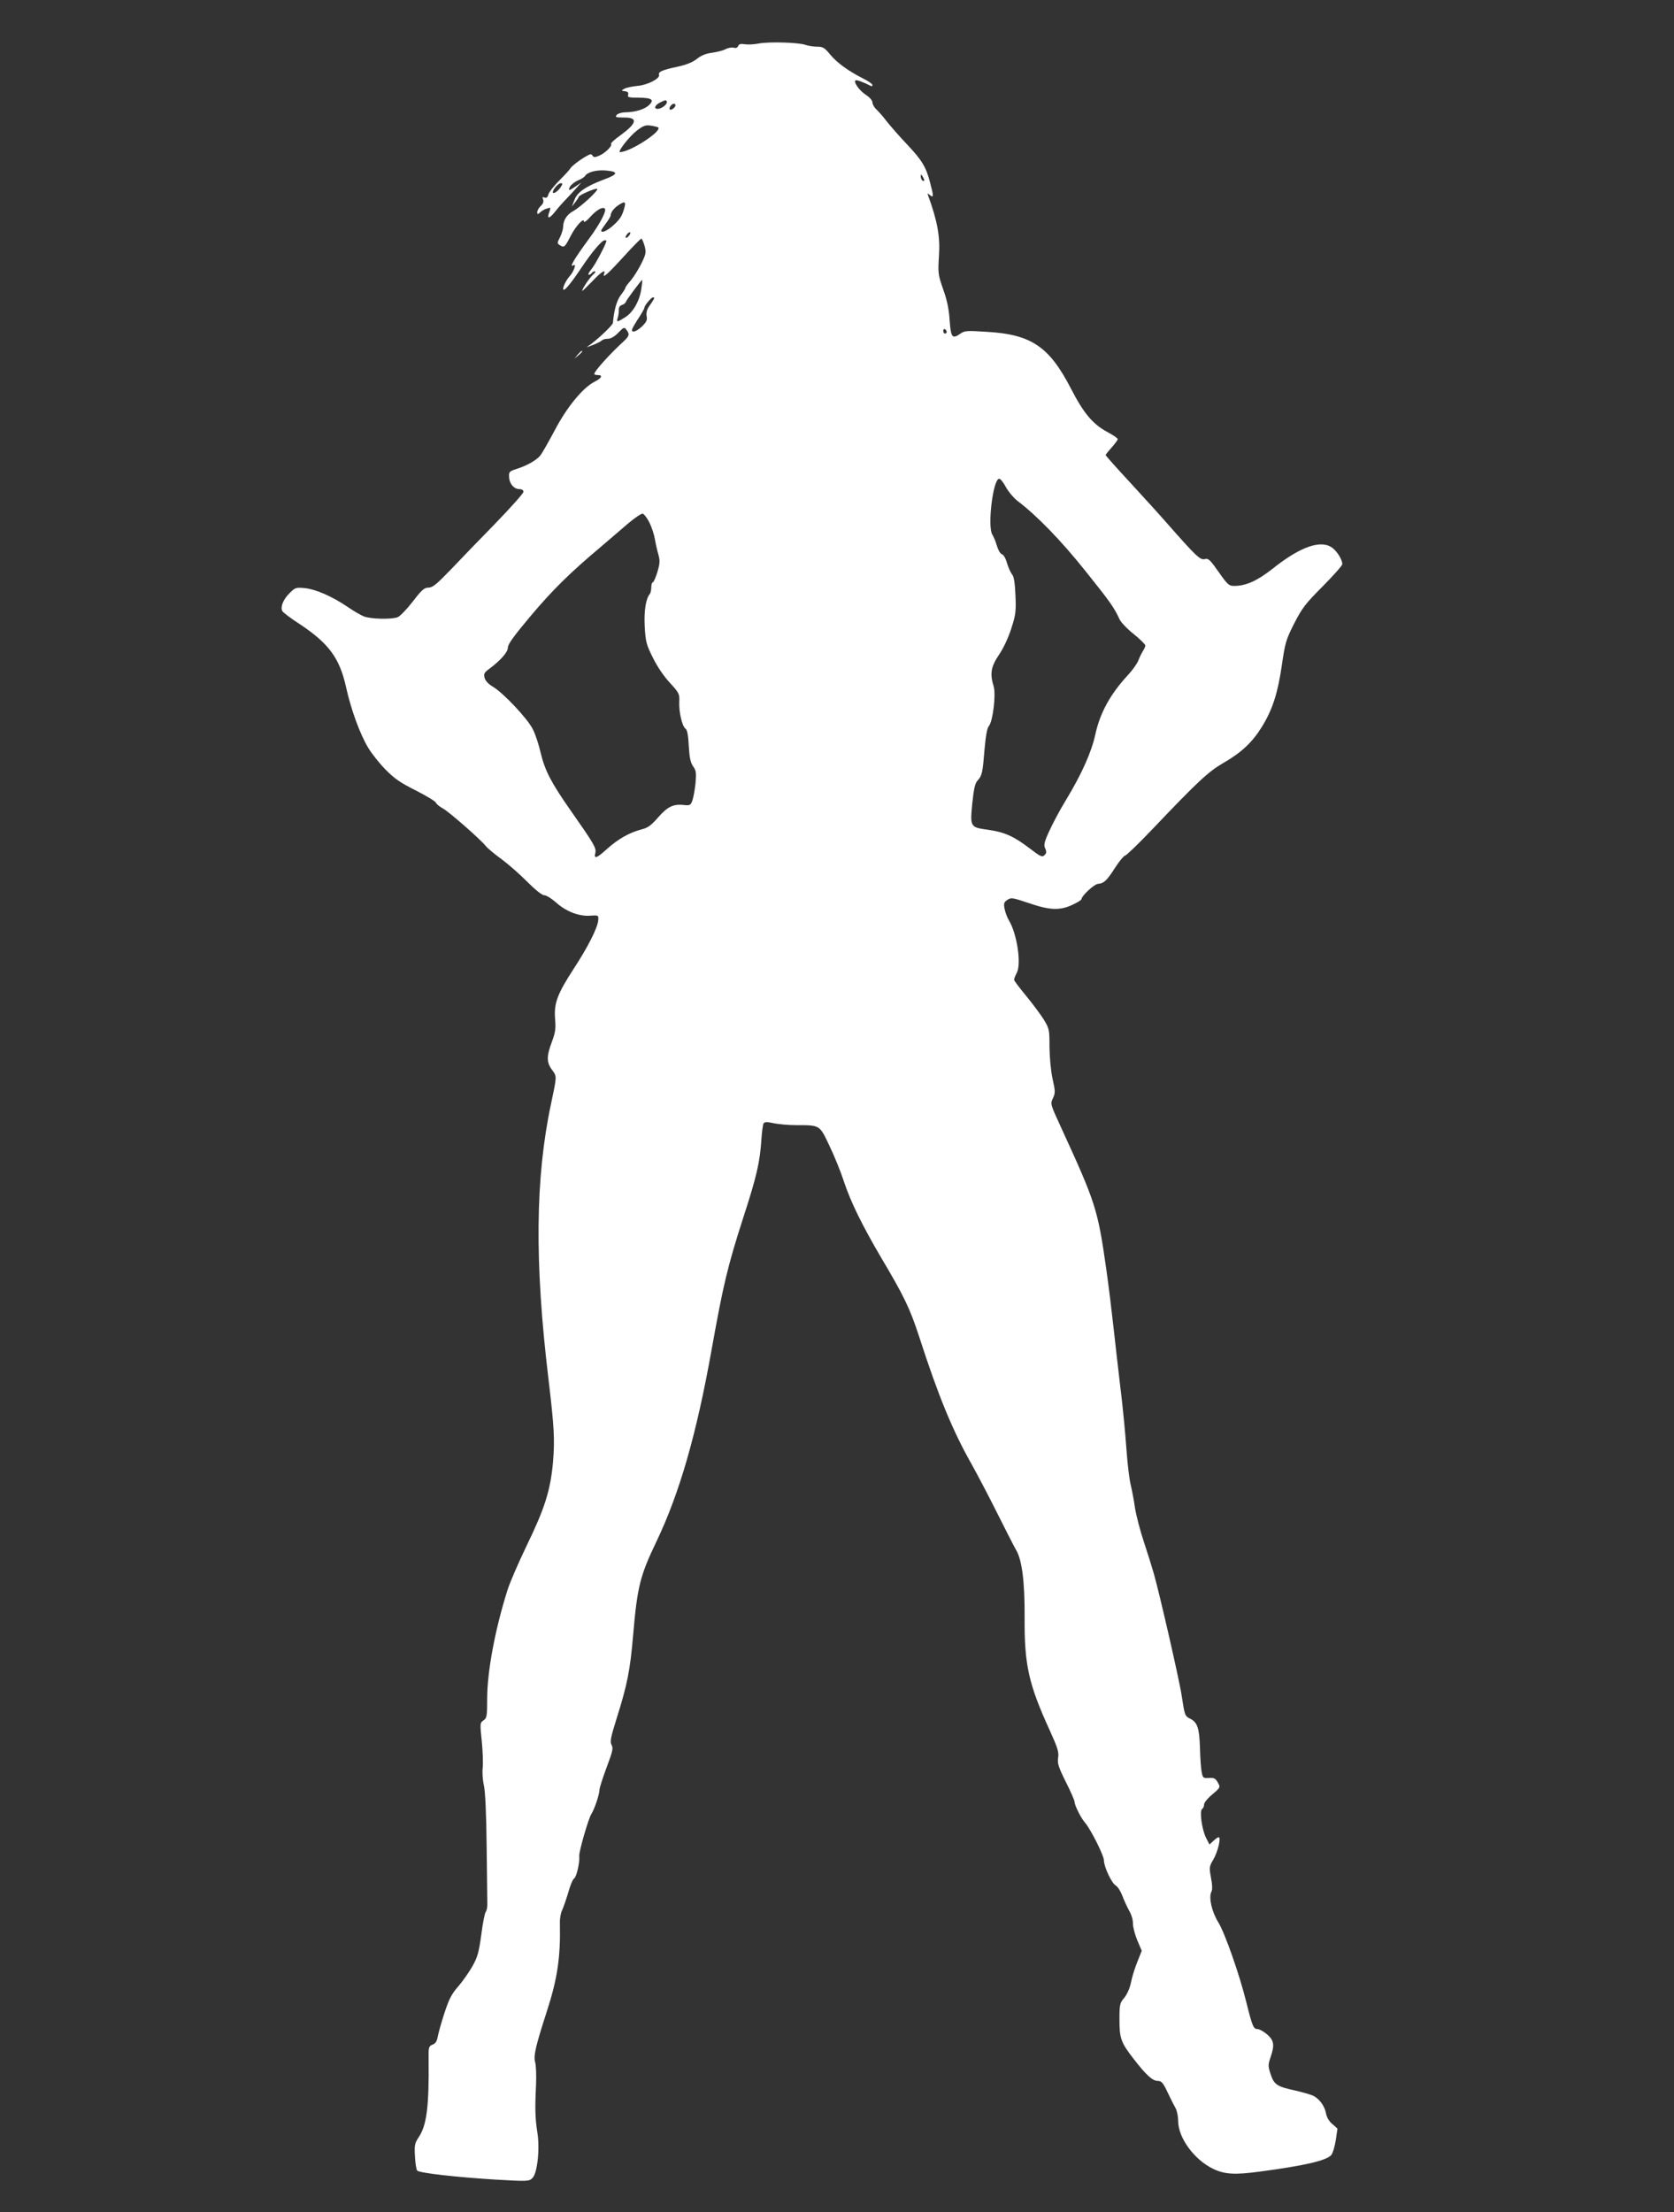 <?xml version="1.0" standalone="no"?>
<!DOCTYPE svg PUBLIC "-//W3C//DTD SVG 20010904//EN"
 "http://www.w3.org/TR/2001/REC-SVG-20010904/DTD/svg10.dtd">
<svg version="1.0" xmlns="http://www.w3.org/2000/svg"
 width="969pt" height="1280pt" viewBox="0 0 969 1280"
 preserveAspectRatio="xMidYMid meet">
<rect x="0" y="0" width="969" height="1280" fill="#333333" stroke="none"/>
<g transform="translate(0,1280) scale(0.1,-0.1)"
fill="#ffffff" stroke="none">
<path d="M4390 12548 c-25 -5 -60 -7 -78 -4 -24 4 -35 1 -39 -10 -4 -10 -13
-14 -26 -10 -11 3 -32 -1 -46 -8 -14 -8 -50 -17 -78 -21 -35 -4 -65 -16 -88
-35 -25 -20 -62 -35 -113 -46 -90 -19 -113 -30 -107 -47 7 -21 -66 -59 -125
-64 -30 -3 -64 -10 -75 -16 -20 -11 -20 -12 3 -15 16 -2 21 -8 18 -20 -5 -15
3 -17 59 -17 79 -1 95 -12 61 -44 -26 -24 -79 -40 -137 -41 -20 0 -42 -7 -49
-15 -11 -13 -5 -15 44 -15 81 0 73 -33 -24 -104 -33 -23 -57 -46 -53 -49 10
-10 -35 -54 -69 -68 -24 -10 -31 -10 -38 0 -6 11 -12 11 -31 0 -35 -18 -93
-62 -98 -74 -2 -5 -30 -36 -63 -69 -32 -32 -61 -69 -64 -82 -4 -16 -11 -21
-22 -17 -12 5 -14 2 -8 -12 4 -12 0 -24 -14 -37 -11 -10 -20 -26 -20 -35 0
-15 2 -15 18 -1 9 9 27 19 40 22 20 7 21 6 12 -20 -17 -43 -1 -42 33 1 17 22
47 56 67 76 19 20 46 49 60 65 l25 28 -32 -22 c-39 -27 -47 -28 -33 -1 7 11
27 27 45 35 19 7 37 19 41 25 14 24 70 38 127 32 69 -7 64 -22 -18 -52 -103
-39 -153 -73 -169 -116 l-16 -40 20 25 c11 14 20 28 20 31 0 10 100 53 107 46
8 -9 -96 -105 -140 -129 -36 -20 -56 -52 -57 -88 0 -14 -8 -42 -18 -62 -18
-35 -18 -36 1 -48 23 -14 27 -10 61 56 29 56 76 107 76 83 1 -8 15 2 33 22 38
43 75 65 88 52 12 -12 -28 -88 -89 -171 -91 -124 -121 -175 -91 -156 17 10 0
-37 -21 -61 -22 -25 -40 -60 -40 -76 0 -23 40 24 105 121 62 93 119 160 136
160 5 0 9 -2 9 -4 0 -15 -64 -137 -86 -163 -15 -18 -22 -33 -16 -33 6 0 14 5
17 10 3 6 12 10 18 10 7 0 3 -8 -9 -18 -19 -16 -64 -82 -64 -95 0 -3 25 21 57
54 54 57 81 74 70 45 -12 -31 21 -2 113 99 52 57 98 104 102 104 4 1 12 -18
19 -41 10 -39 9 -47 -19 -104 -17 -34 -45 -78 -61 -97 -17 -19 -31 -38 -31
-42 0 -5 -12 -24 -27 -43 -23 -31 -39 -87 -45 -160 -1 -12 -68 -77 -123 -120
l-30 -22 40 15 c22 9 44 20 50 26 5 5 20 9 35 9 15 0 38 13 59 35 31 32 35 34
47 17 20 -25 17 -36 -15 -66 -83 -76 -171 -174 -171 -190 0 -3 9 -6 20 -6 32
0 23 -18 -19 -39 -68 -35 -160 -147 -230 -281 -36 -67 -73 -133 -84 -146 -21
-27 -82 -61 -142 -79 -36 -12 -40 -16 -38 -44 1 -40 28 -71 60 -71 14 0 23 -6
23 -16 0 -8 -73 -90 -162 -182 -90 -92 -207 -213 -261 -270 -80 -83 -103 -102
-127 -102 -24 0 -39 -13 -91 -81 -35 -45 -74 -85 -87 -90 -36 -14 -159 -11
-197 5 -19 8 -62 33 -95 56 -89 60 -181 100 -244 107 -53 5 -57 4 -90 -29 -35
-35 -53 -76 -43 -102 3 -8 50 -44 105 -79 165 -110 228 -195 265 -362 29 -131
80 -271 128 -351 19 -32 63 -88 99 -125 53 -54 86 -77 176 -122 61 -31 114
-63 117 -71 3 -8 20 -22 38 -32 34 -17 220 -180 251 -219 10 -13 51 -47 91
-76 39 -29 107 -88 149 -131 48 -48 86 -78 99 -78 12 0 42 -19 68 -42 58 -52
133 -81 198 -76 47 3 48 3 46 -26 -3 -43 -60 -156 -142 -281 -94 -145 -115
-199 -108 -289 5 -57 2 -79 -18 -133 -32 -84 -32 -120 1 -164 28 -38 28 -33
-6 -194 -92 -430 -96 -923 -15 -1595 33 -278 37 -350 26 -481 -15 -162 -47
-265 -151 -479 -49 -102 -101 -221 -114 -265 -72 -230 -116 -469 -116 -625 0
-100 -2 -110 -21 -124 -21 -14 -21 -17 -10 -123 6 -60 8 -129 5 -153 -3 -25 0
-70 7 -100 8 -35 14 -162 16 -355 2 -165 4 -315 4 -333 0 -18 -4 -39 -10 -45
-5 -7 -17 -66 -25 -131 -14 -101 -21 -128 -51 -182 -20 -35 -57 -88 -83 -118
-38 -43 -53 -73 -79 -152 -18 -55 -35 -116 -39 -137 -5 -28 -13 -41 -30 -47
-22 -9 -24 -15 -23 -82 3 -279 -11 -385 -58 -455 -22 -33 -25 -45 -21 -110 2
-40 8 -77 13 -82 14 -14 226 -38 454 -52 187 -11 194 -10 213 9 29 28 44 172
28 267 -12 78 -14 134 -7 275 2 52 0 109 -5 127 -11 37 2 93 67 294 62 191 80
314 76 512 -1 26 5 60 13 75 7 15 23 61 35 101 11 41 27 79 35 83 13 8 33 94
29 129 -3 23 53 217 70 243 18 28 47 114 47 140 0 11 19 69 41 129 35 93 40
112 29 131 -10 19 -5 43 29 152 62 196 79 282 96 485 24 278 40 342 134 538
135 282 233 624 320 1111 68 378 91 478 186 773 74 227 94 315 102 439 3 47 9
92 13 98 6 9 20 10 59 1 29 -6 87 -11 130 -11 138 0 135 2 192 -119 28 -58 66
-151 84 -207 39 -118 106 -254 214 -438 135 -227 168 -296 222 -461 110 -341
194 -545 305 -740 34 -61 101 -189 149 -285 48 -96 95 -188 105 -205 36 -58
52 -185 51 -392 -2 -276 23 -387 146 -656 46 -101 53 -125 48 -157 -5 -32 1
-52 44 -139 28 -55 51 -108 51 -116 0 -20 37 -94 60 -120 32 -36 110 -191 110
-218 0 -38 45 -133 68 -146 11 -6 28 -32 38 -58 10 -27 28 -66 40 -88 14 -23
23 -56 22 -75 0 -19 11 -62 25 -96 l26 -61 -25 -63 c-14 -34 -31 -88 -37 -119
-7 -35 -23 -70 -39 -90 -26 -30 -28 -39 -28 -127 0 -107 9 -133 81 -225 72
-94 111 -129 140 -129 22 0 31 -9 58 -67 18 -38 39 -79 47 -93 7 -14 14 -47
14 -73 0 -96 93 -223 201 -275 67 -33 128 -36 269 -17 264 35 387 64 416 96 8
9 20 47 26 85 l10 68 -29 26 c-19 15 -33 39 -37 61 -8 43 -37 84 -74 103 -15
7 -63 21 -107 31 -102 22 -120 33 -140 94 -15 46 -15 54 -1 96 25 72 21 99
-19 134 -20 17 -45 31 -56 31 -23 0 -30 16 -64 153 -40 162 -125 404 -163 465
-38 61 -56 144 -40 176 7 12 6 40 -2 81 -11 60 -11 65 14 107 25 43 46 128 30
128 -4 0 -18 -9 -30 -21 l-23 -21 -20 39 c-24 48 -39 157 -22 167 6 4 11 15
11 26 0 10 21 36 48 58 47 40 47 41 31 69 -13 23 -21 28 -51 26 -34 -2 -36 -1
-43 40 -4 23 -8 85 -9 137 -4 111 -14 143 -55 165 -33 16 -33 19 -51 135 -11
79 -127 586 -161 705 -11 39 -37 122 -58 185 -21 63 -44 151 -51 195 -6 44
-18 105 -25 135 -8 30 -19 125 -25 210 -6 85 -21 245 -35 355 -13 110 -31 268
-40 350 -9 83 -27 231 -41 330 -50 350 -60 382 -263 824 -61 133 -62 134 -46
167 14 30 14 40 -2 111 -10 46 -17 121 -18 183 0 102 -1 108 -33 161 -19 30
-65 92 -103 138 -38 46 -69 87 -69 92 0 6 7 24 16 41 27 52 1 226 -46 303 -10
17 -21 46 -25 67 -6 31 -4 38 17 52 21 14 30 12 123 -19 122 -42 180 -44 253
-10 28 13 52 28 52 32 1 20 72 86 95 89 36 3 52 19 102 97 24 37 50 67 56 67
7 0 80 71 162 157 259 272 319 328 407 379 104 60 167 119 222 208 62 100 92
194 116 357 19 132 24 148 72 243 46 89 65 114 165 214 62 63 113 120 113 128
0 25 -28 71 -56 93 -65 51 -185 10 -347 -119 -90 -71 -155 -100 -224 -100 -29
0 -38 8 -89 81 -50 71 -59 80 -81 74 -26 -6 -50 17 -220 210 -38 44 -134 149
-211 233 -78 84 -142 156 -142 159 0 3 16 23 35 44 19 22 35 43 35 48 0 6 -27
24 -61 42 -83 45 -136 107 -210 251 -125 242 -229 313 -484 328 -121 8 -132 7
-158 -12 -45 -31 -53 -20 -60 79 -4 62 -14 114 -37 178 -30 86 -31 94 -25 191
8 114 -8 203 -63 354 -5 13 -3 13 11 1 22 -17 22 -8 1 72 -23 90 -47 130 -132
220 -43 45 -95 105 -117 132 -21 28 -49 60 -62 72 -13 12 -23 31 -23 41 0 11
-16 29 -37 43 -38 24 -73 73 -61 84 5 5 46 -10 91 -33 4 -2 7 1 7 7 0 5 -24
22 -52 36 -87 44 -152 91 -192 139 -33 40 -42 46 -76 46 -21 0 -51 5 -66 10
-38 15 -218 20 -274 8z m-530 -339 c0 -16 -31 -38 -53 -39 -25 0 -16 22 14 37
30 16 39 16 39 2z m50 -18 c0 -13 -26 -32 -33 -24 -8 7 11 33 24 33 5 0 9 -4
9 -9z m-100 -128 c24 -22 -163 -143 -221 -143 -17 0 55 92 97 124 38 29 51 34
82 29 20 -3 39 -8 42 -10z m1540 -306 c0 -5 -4 -5 -10 -2 -5 3 -10 14 -10 23
0 15 2 15 10 2 5 -8 10 -19 10 -23z m-2105 -41 c-16 -24 -45 -42 -45 -28 0 16
32 52 46 52 12 0 12 -3 -1 -24z m371 -111 c-13 -52 -25 -72 -65 -108 -36 -33
-71 -48 -71 -31 0 3 12 21 27 41 15 20 28 41 28 47 0 17 18 41 45 59 34 23 43
21 36 -8z m24 -170 c-7 -9 -15 -13 -18 -10 -3 2 1 11 8 20 7 9 15 13 18 10 3
-2 -1 -11 -8 -20z m73 -302 c-9 -71 -47 -139 -93 -168 -49 -31 -53 -31 -44 -2
4 12 7 32 6 44 -1 13 5 24 17 28 11 3 22 12 24 19 5 13 89 126 94 126 2 0 0
-21 -4 -47z m71 -65 c-4 -7 -16 -26 -27 -41 -13 -19 -17 -38 -14 -56 5 -23 -1
-34 -27 -60 -19 -18 -41 -31 -51 -29 -13 2 -9 14 24 66 23 34 41 66 41 71 0
13 40 61 51 61 6 0 7 -6 3 -12z m1696 -189 c0 -5 -4 -9 -10 -9 -5 0 -10 7 -10
16 0 8 5 12 10 9 6 -3 10 -10 10 -16z m343 -898 c15 -27 44 -61 64 -77 112
-84 256 -232 397 -409 144 -180 164 -208 197 -279 8 -17 44 -55 82 -85 37 -30
67 -60 67 -66 0 -6 -6 -19 -13 -30 -7 -11 -20 -36 -27 -55 -7 -19 -34 -57 -60
-85 -104 -112 -163 -221 -190 -346 -22 -101 -79 -229 -172 -382 -33 -54 -75
-133 -94 -175 -30 -65 -33 -81 -24 -101 9 -19 8 -27 -4 -39 -13 -13 -23 -9
-88 41 -89 68 -145 93 -239 106 -103 14 -104 16 -91 152 9 85 16 118 31 133
26 29 29 44 40 180 7 79 15 124 25 135 23 26 42 181 28 229 -23 75 -16 114 31
184 26 38 55 101 71 152 26 80 28 99 24 192 -3 73 -9 109 -20 121 -8 10 -21
39 -29 65 -7 26 -20 49 -29 51 -9 2 -22 24 -29 48 -7 24 -19 54 -27 66 -29 46
4 323 40 323 7 0 25 -22 39 -49z m-2063 -206 c13 -27 27 -70 31 -95 4 -25 13
-64 20 -88 10 -37 9 -52 -6 -103 -10 -32 -22 -59 -27 -59 -4 0 -8 -13 -8 -28
0 -15 -4 -32 -8 -38 -23 -26 -35 -97 -30 -189 5 -88 9 -104 47 -180 25 -51 64
-109 99 -146 53 -58 56 -64 54 -108 -3 -58 16 -143 36 -157 10 -7 16 -38 19
-100 4 -68 10 -96 25 -118 18 -25 19 -37 14 -98 -4 -38 -12 -82 -18 -99 -10
-28 -14 -30 -47 -27 -62 8 -97 -9 -151 -71 -41 -47 -60 -61 -97 -70 -69 -18
-134 -55 -196 -110 -62 -57 -81 -64 -71 -26 7 28 -7 52 -146 250 -109 156
-146 227 -170 328 -11 48 -31 110 -46 138 -30 61 -172 211 -230 245 -27 16
-44 34 -49 52 -6 23 -2 31 27 52 67 50 108 97 108 124 0 19 36 68 130 180 128
152 226 249 408 402 51 44 123 105 160 137 37 31 74 56 82 55 8 -2 26 -25 40
-53z"/>
<path d="M3344 10748 l-19 -23 23 19 c21 18 27 26 19 26 -2 0 -12 -10 -23 -22z"/>
</g>
</svg>
